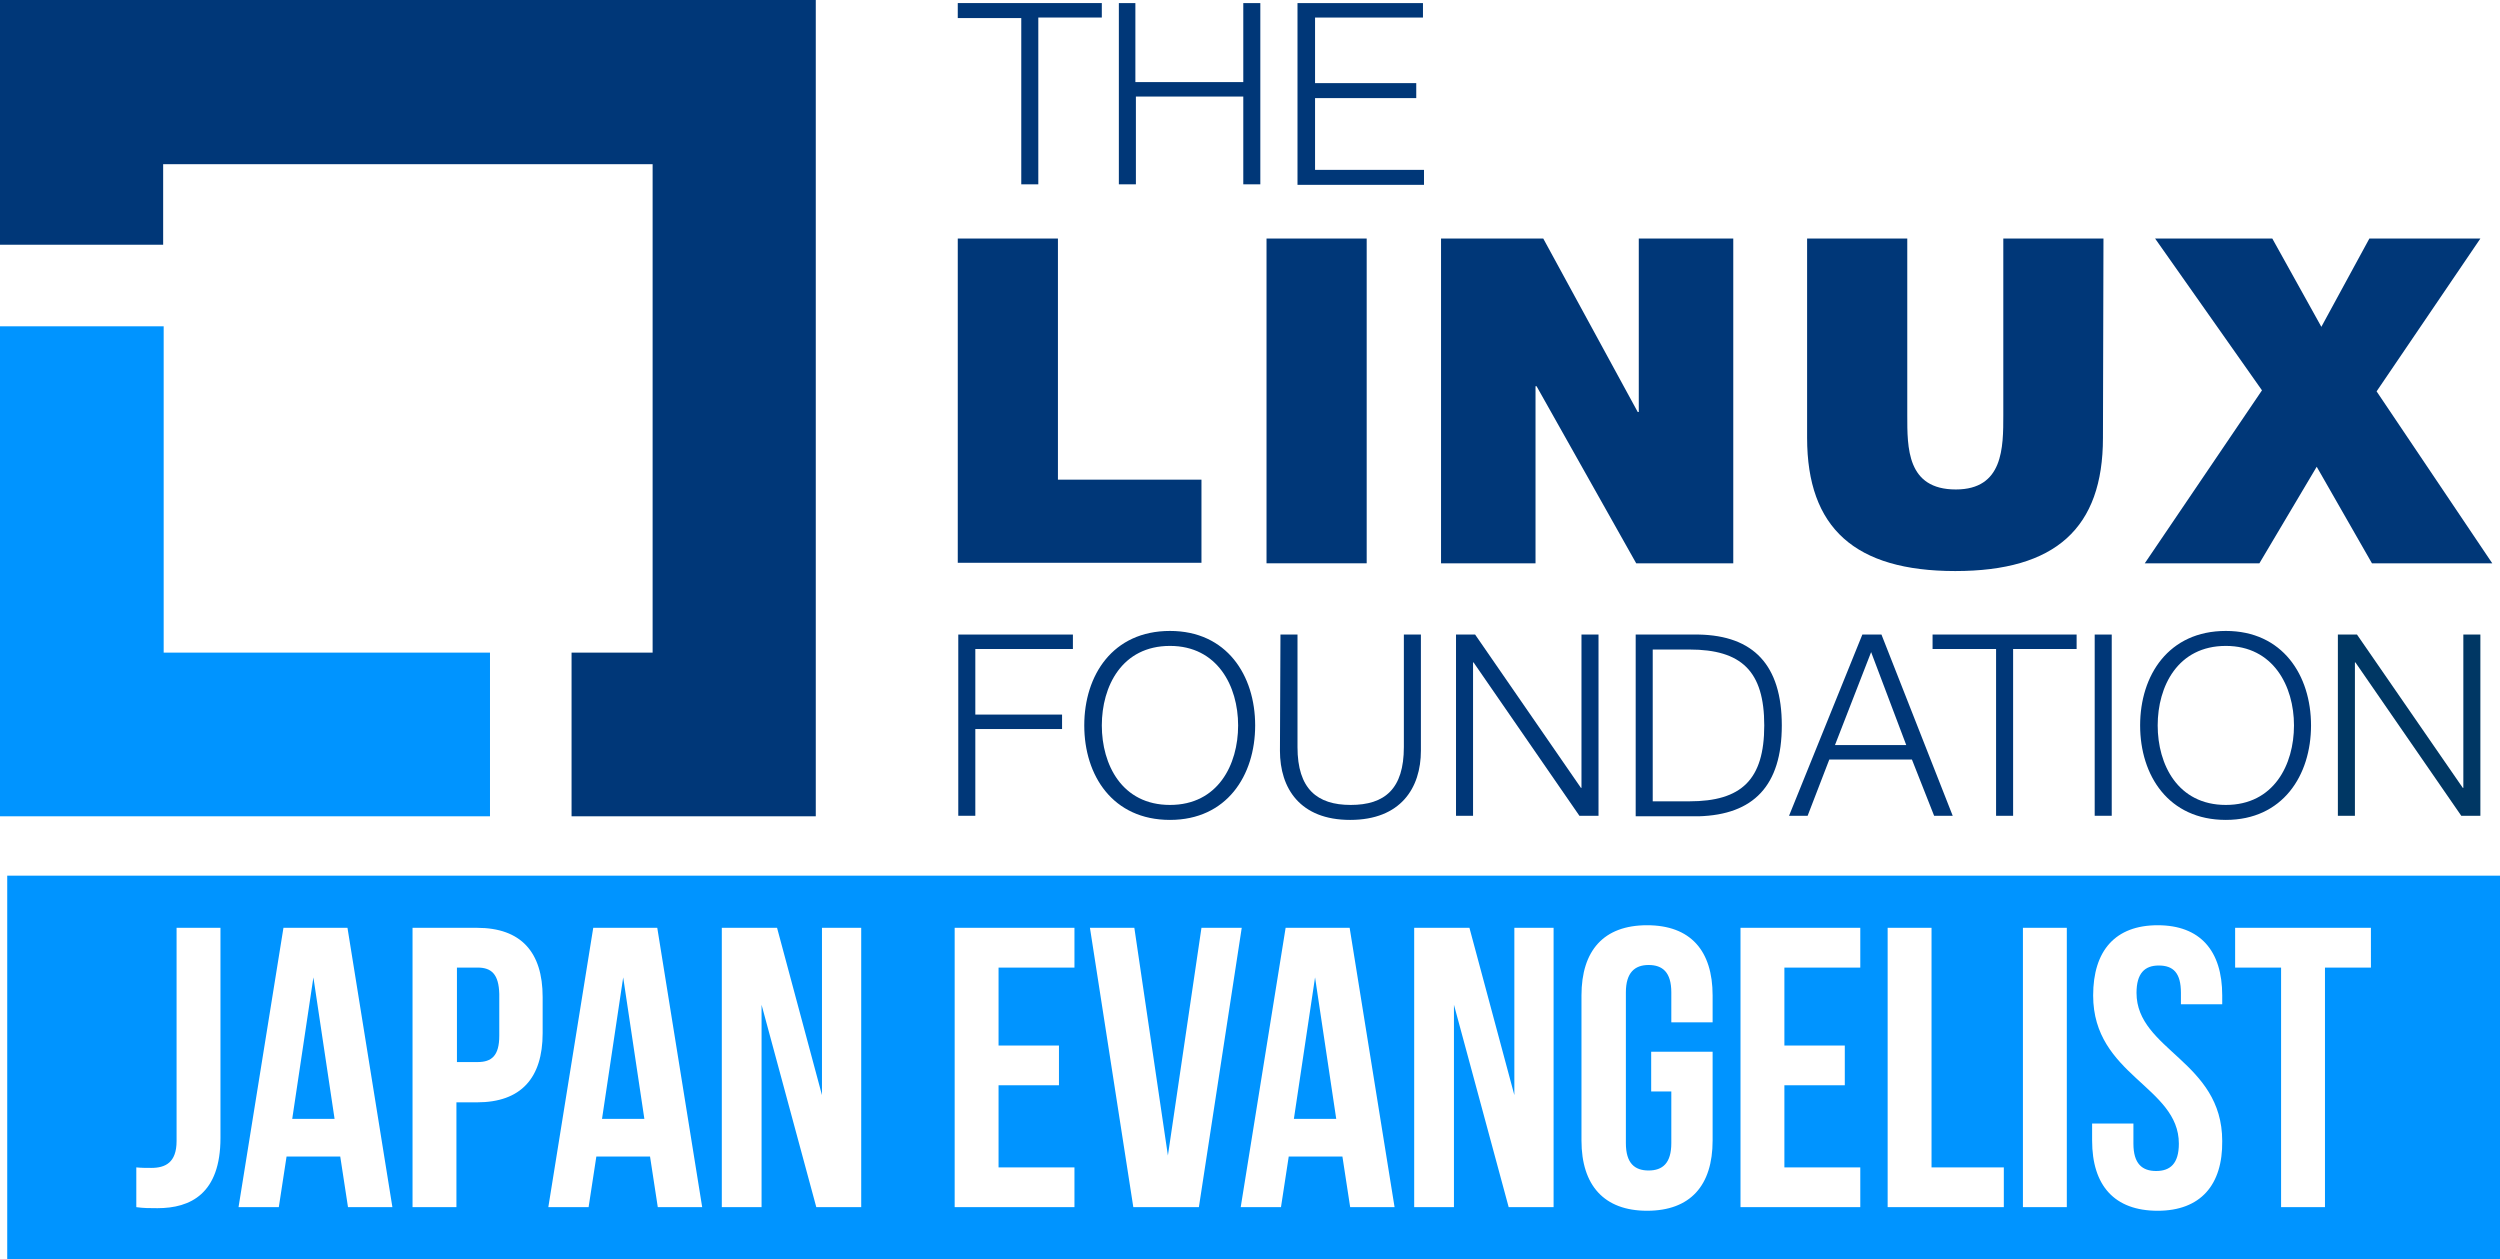 <?xml version="1.0" encoding="utf-8"?>
<!-- Generator: Adobe Illustrator 28.4.1, SVG Export Plug-In . SVG Version: 6.00 Build 0)  -->
<svg version="1.1" id="Layer_1" xmlns="http://www.w3.org/2000/svg" xmlns:xlink="http://www.w3.org/1999/xlink" x="0px" y="0px"
	 width="484.2px" height="243.9px" viewBox="0 0 484.2 243.9" style="enable-background:new 0 0 484.2 243.9;" xml:space="preserve"
	>
<style type="text/css">
	.Drop_x0020_Shadow{fill:none;}
	.Round_x0020_Corners_x0020_2_x0020_pt{fill:#FFFFFF;stroke:#231F20;stroke-miterlimit:10;}
	.Live_x0020_Reflect_x0020_X{fill:none;}
	.Bevel_x0020_Soft{fill:url(#SVGID_1_);}
	.Dusk{fill:#FFFFFF;}
	.Foliage_GS{fill:#FFDD00;}
	.Pompadour_GS{fill-rule:evenodd;clip-rule:evenodd;fill:#44ADE2;}
	.st0{fill:#003778;}
	.st1{fill:#003764;}
	.st2{fill:#0094FF;}
</style>
<linearGradient id="SVGID_1_" gradientUnits="userSpaceOnUse" x1="-147.161" y1="-179.214" x2="-146.454" y2="-178.507">
	<stop  offset="0" style="stop-color:#DEDFE3"/>
	<stop  offset="0.178" style="stop-color:#DADBDF"/>
	<stop  offset="0.361" style="stop-color:#CECFD3"/>
	<stop  offset="0.546" style="stop-color:#B9BCBF"/>
	<stop  offset="0.732" style="stop-color:#9CA0A2"/>
	<stop  offset="0.918" style="stop-color:#787D7E"/>
	<stop  offset="1" style="stop-color:#656B6C"/>
</linearGradient>
<g>
	<g>
		<g>
			<path class="st0" d="M185.5,0.6h27.9v2.8h-12.3v32.3h-3.3V3.5h-12.3L185.5,0.6L185.5,0.6z"/>
			<path class="st0" d="M216.6,0.6h3.3v15.3h20.9V0.6h3.3v35.1h-3.3v-17H220v17h-3.3V0.6z"/>
			<path class="st0" d="M251.3,0.6h24.3v2.8h-20.9v12.7h19.6V19h-19.6v13.9h21.1v2.9h-24.5L251.3,0.6L251.3,0.6z"/>
		</g>
		<g>
			<path class="st0" d="M185.5,122.9h22.3v2.8h-18.9v12.7h16.8v2.8h-16.8v16.8h-3.3V122.9z"/>
			<path class="st0" d="M226.6,122.2c11,0,16.5,8.6,16.5,18.3s-5.5,18.3-16.5,18.3c-11.1,0-16.6-8.6-16.6-18.3
				S215.5,122.2,226.6,122.2z M226.6,155.9c9.3,0,13.2-7.8,13.2-15.4s-4-15.4-13.2-15.4c-9.3,0-13.2,7.8-13.2,15.4
				S217.3,155.9,226.6,155.9z"/>
			<path class="st0" d="M248,122.9h3.3v21.8c0,8.1,3.8,11.2,10.3,11.2c6.6,0,10.3-3.1,10.3-11.2v-21.8h3.3v22.5
				c0,7.2-3.9,13.4-13.7,13.4c-9.7,0-13.6-6.1-13.6-13.4L248,122.9L248,122.9z"/>
			<path class="st0" d="M282,122.9h3.7l20.5,29.7h0.1v-29.7h3.3v35.1h-3.7l-20.5-29.7h-0.1v29.7H282V122.9z"/>
			<path class="st0" d="M316.8,122.9h12.2c10.6,0.2,16.1,5.9,16.1,17.6s-5.5,17.3-16.1,17.6h-12.2V122.9z M320.1,155.2h7.1
				c10.1,0,14.5-4.2,14.5-14.7s-4.4-14.7-14.5-14.7h-7.1V155.2z"/>
			<path class="st0" d="M360.7,122.9h3.7l13.8,35.1h-3.6l-4.3-10.9h-16l-4.2,10.9h-3.6L360.7,122.9z M355.4,144.3h13.8l-6.8-18
				L355.4,144.3z"/>
			<path class="st0" d="M374.3,122.9h27.9v2.8h-12.3v32.3h-3.3v-32.3h-12.3L374.3,122.9L374.3,122.9z"/>
			<path class="st0" d="M405.7,122.9h3.3v35.1h-3.3V122.9z"/>
			<path class="st0" d="M431.1,122.2c11,0,16.5,8.6,16.5,18.3s-5.5,18.3-16.5,18.3c-11.1,0-16.6-8.6-16.6-18.3
				S420,122.2,431.1,122.2z M431.1,155.9c9.3,0,13.2-7.8,13.2-15.4s-4-15.4-13.2-15.4c-9.3,0-13.2,7.8-13.2,15.4
				S421.8,155.9,431.1,155.9z"/>
			<path class="st1" d="M452.8,122.9h3.7l20.5,29.7h0.1v-29.7h3.3v35.1h-3.7l-20.5-29.7h-0.1v29.7h-3.3L452.8,122.9L452.8,122.9z"/>
		</g>
		<g>
			<path class="st0" d="M185.5,46.2h19.4v46.7h27.8v16.1h-47.2L185.5,46.2L185.5,46.2z"/>
			<path class="st0" d="M245.3,46.2h19.4v62.9h-19.4L245.3,46.2L245.3,46.2z"/>
			<path class="st0" d="M279.1,46.2h19.8l18.3,33.6h0.2V46.2h18.3v62.9h-18.8l-19.3-34.3h-0.2v34.3h-18.3V46.2z"/>
			<path class="st0" d="M407.3,84.8c0,17.5-9.2,25.8-28.6,25.8c-19.4,0-28.7-8.3-28.7-25.8V46.2h19.4v34.2c0,6.3-0.1,14.4,9.4,14.4
				c9.2,0,9.2-8.1,9.2-14.4V46.2h19.4L407.3,84.8L407.3,84.8z"/>
			<path class="st0" d="M438.1,75.6l-20.7-29.4h22.7l9.5,17.1l9.3-17.1h21.5l-20.1,29.6l22.4,33.3h-23.3l-10.7-18.7l-11.1,18.7
				h-22.2L438.1,75.6z"/>
		</g>
		<g>
			<polygon class="st2" points="31.7,126.4 31.7,63.2 0,63.2 0,158.1 94.9,158.1 94.9,126.4 			"/>
			<polygon class="st0" points="158,0 0,0 0,47.4 31.6,47.4 31.6,31.8 126.4,31.8 126.4,126.4 110.7,126.4 110.7,158.1 158,158.1 
							"/>
		</g>
	</g>
	<g>
		<path class="st2" d="M92.5,187.4h-4v18.3h4c2.7,0,4.2-1.2,4.2-5.1v-8.1C96.6,188.7,95.2,187.4,92.5,187.4z"/>
		<path class="st2" d="M1.4,169.6v74.3h482.8v-74.3H1.4z M42.7,220.4c0,10.8-5.8,13.6-12.2,13.6c-1.5,0-2.7,0-4.1-0.2v-7.7
			c0.9,0.1,2,0.1,2.9,0.1c2.7,0,4.9-1,4.9-5.2v-41.3h8.5V220.4z M67.4,233.8l-1.5-9.8H55.5l-1.5,9.8h-7.8l8.7-54.1h12.4l8.7,54.1
			H67.4z M105.1,200.1c0,8.7-4.2,13.4-12.7,13.4h-4v20.3h-8.5v-54.1h12.5c8.5,0,12.7,4.7,12.7,13.4V200.1z M127.4,233.8l-1.5-9.8
			h-10.4l-1.5,9.8h-7.8l8.7-54.1h12.4l8.7,54.1H127.4z M166.8,233.8h-8.7l-10.6-39.2v39.2h-7.7v-54.1h10.7l8.7,32.4v-32.4h7.6V233.8
			z M208.1,187.4h-14.7v15.1h11.7v7.7h-11.7v15.9h14.7v7.7h-23.2v-54.1h23.2V187.4z M219.5,233.8l-8.4-54.1h8.6l6.5,44.1l6.5-44.1
			h7.8l-8.3,54.1H219.5z M261.5,233.8L260,224h-10.4l-1.5,9.8h-7.8l8.7-54.1h12.4l8.7,54.1H261.5z M300.9,233.8h-8.7l-10.6-39.2
			v39.2h-7.7v-54.1h10.7l8.7,32.4v-32.4h7.6V233.8z M331.7,198h-8v-5.8c0-3.9-1.7-5.3-4.4-5.3c-2.7,0-4.4,1.5-4.4,5.3v29.2
			c0,3.9,1.7,5.3,4.4,5.3c2.7,0,4.4-1.4,4.4-5.3v-10h-3.9v-7.7h11.9v17.2c0,8.7-4.3,13.6-12.7,13.6c-8.3,0-12.7-4.9-12.7-13.6v-28.1
			c0-8.7,4.3-13.6,12.7-13.6c8.4,0,12.7,4.9,12.7,13.6V198z M360.3,187.4h-14.7v15.1h11.7v7.7h-11.7v15.9h14.7v7.7h-23.2v-54.1h23.2
			V187.4z M388.1,233.8h-22.5v-54.1h8.5v46.4h14V233.8z M400.3,233.8h-8.5v-54.1h8.5V233.8z M417.9,234.5c-8.4,0-12.7-4.9-12.7-13.6
			v-3.3h8v3.9c0,3.9,1.7,5.3,4.4,5.3c2.7,0,4.4-1.4,4.4-5.3c0-11.1-16.6-13.2-16.6-28.7c0-8.7,4.3-13.6,12.5-13.6
			s12.5,4.9,12.5,13.6v1.7h-8v-2.2c0-3.9-1.5-5.3-4.3-5.3c-2.7,0-4.3,1.5-4.3,5.3c0,11.1,16.6,13.2,16.6,28.7
			C430.5,229.5,426.2,234.5,417.9,234.5z M459.2,187.4h-8.9v46.4h-8.5v-46.4h-8.9v-7.7h26.3V187.4z"/>
		<polygon class="st2" points="116.6,216.7 124.8,216.7 120.7,189.3 		"/>
		<polygon class="st2" points="56.6,216.7 64.8,216.7 60.7,189.3 		"/>
		<polygon class="st2" points="250.6,216.7 258.8,216.7 254.7,189.3 		"/>
	</g>
</g>
</svg>
